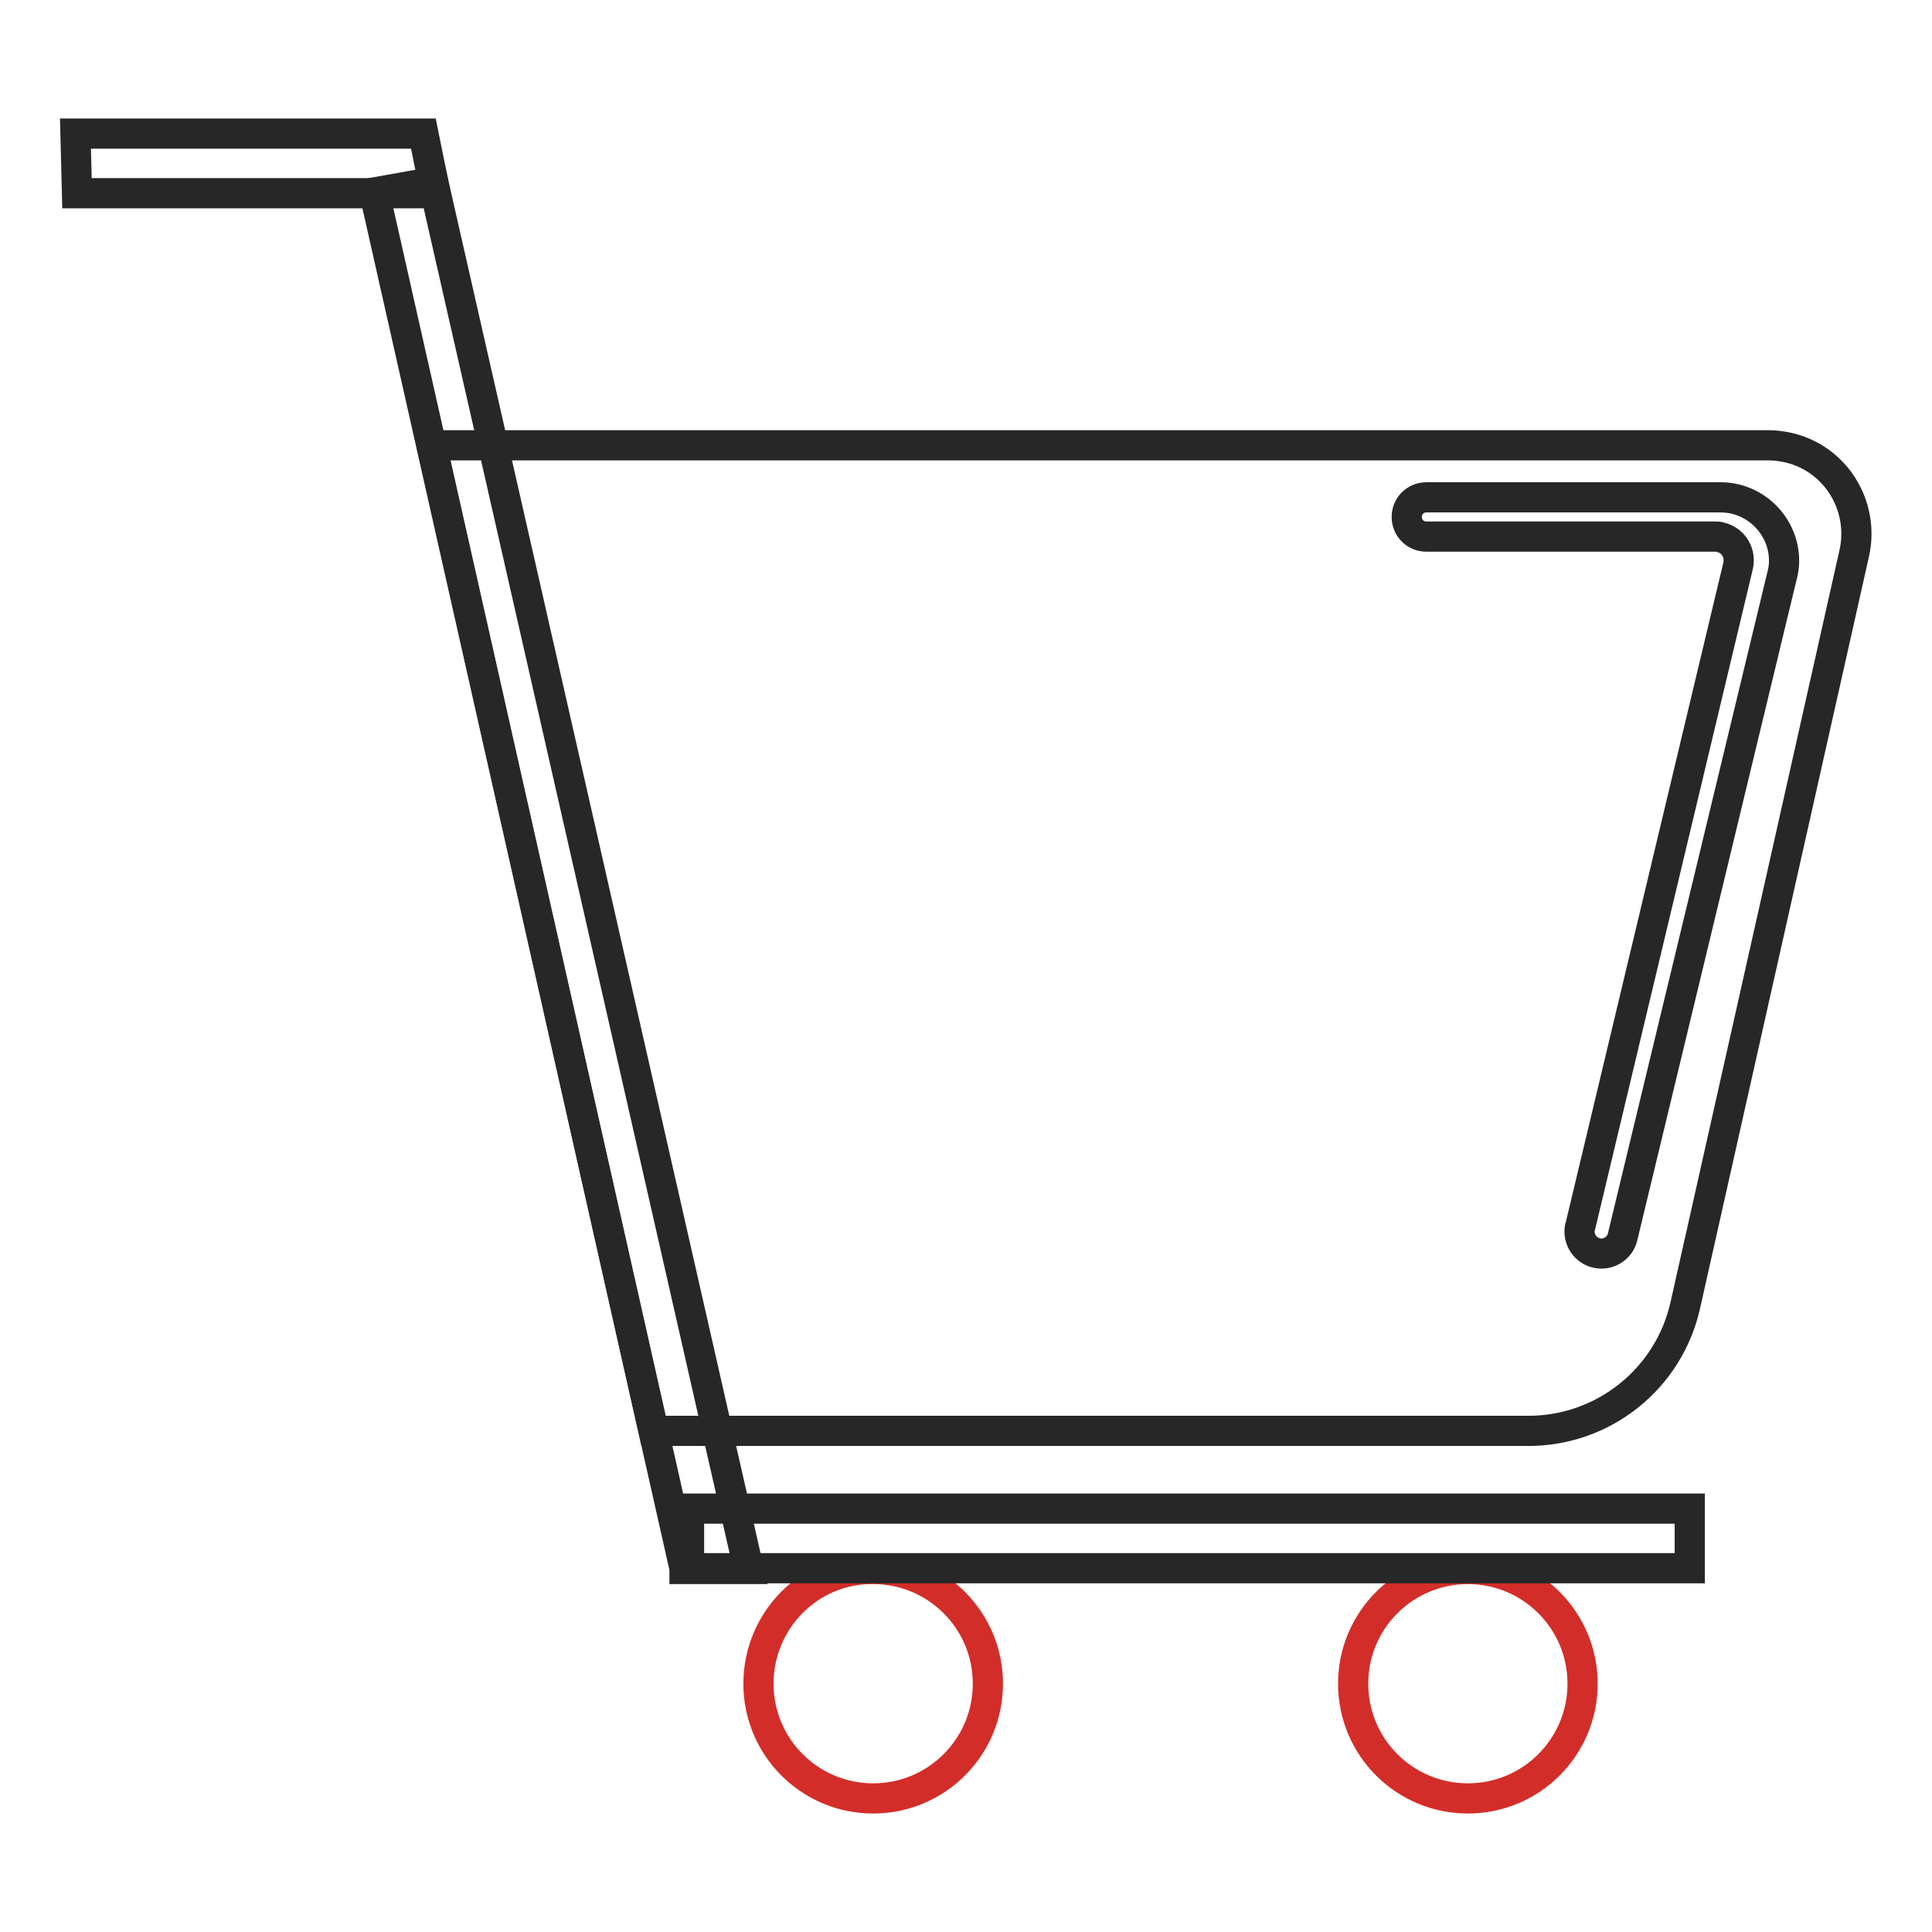 <?xml version="1.0" encoding="utf-8"?>
<!-- Svg Vector Icons : http://www.onlinewebfonts.com/icon -->
<!DOCTYPE svg PUBLIC "-//W3C//DTD SVG 1.1//EN" "http://www.w3.org/Graphics/SVG/1.1/DTD/svg11.dtd">
<svg version="1.1" xmlns="http://www.w3.org/2000/svg" xmlns:xlink="http://www.w3.org/1999/xlink" x="0px" y="0px" viewBox="0 0 256 256" enable-background="new 0 0 256 256" xml:space="preserve">
<g> <path stroke-width="4" fill-opacity="0" stroke="#d32d29"  d="M100.5,223.1c0,8.4,6.8,15.2,15.2,15.2c8.4,0,15.2-6.8,15.2-15.2l0,0c0-8.4-6.8-15.2-15.2-15.2 C107.3,207.8,100.5,214.7,100.5,223.1L100.5,223.1z"/> <path stroke-width="4" fill-opacity="0" stroke="#d32d29"  d="M179.3,223.1c0,8.4,6.8,15.2,15.2,15.2s15.2-6.8,15.2-15.2l0,0c0-8.4-6.8-15.2-15.2-15.2 S179.3,214.7,179.3,223.1L179.3,223.1z"/> <path stroke-width="4" fill-opacity="0" stroke="#272727"  d="M57.7,25.6H10.2L10,17.7h46.1L57.7,25.6z M91.3,199.9h132.6v7.9H91.3V199.9z"/> <path stroke-width="4" fill-opacity="0" stroke="#272727"  d="M90.7,207.8L49.6,25.5l7.8-1.4l41.8,183.8H90.7z"/> <path stroke-width="4" fill-opacity="0" stroke="#272727"  d="M234.3,59H57.2l29.4,130.6h115.9c10,0,18.6-6.9,20.8-16.6l22.4-99.7c1.4-6.3-2.5-12.6-8.8-14 C236,59.1,235.1,59,234.3,59L234.3,59z M236.1,76.4L215,163.9c-0.3,1.3-1.5,2.2-2.8,2.2c-1.6,0-2.9-1.3-2.9-2.9 c0-0.2,0-0.5,0.1-0.7l20.9-87.5c0.4-1.7-0.6-3.4-2.3-3.8c-0.2-0.1-0.5-0.1-0.7-0.1H189c-1.5,0-2.6-1.2-2.6-2.6 c0-1.5,1.2-2.6,2.6-2.6h39c4.6,0,8.4,3.8,8.4,8.4C236.4,75,236.3,75.7,236.1,76.4L236.1,76.4z"/></g>
</svg>